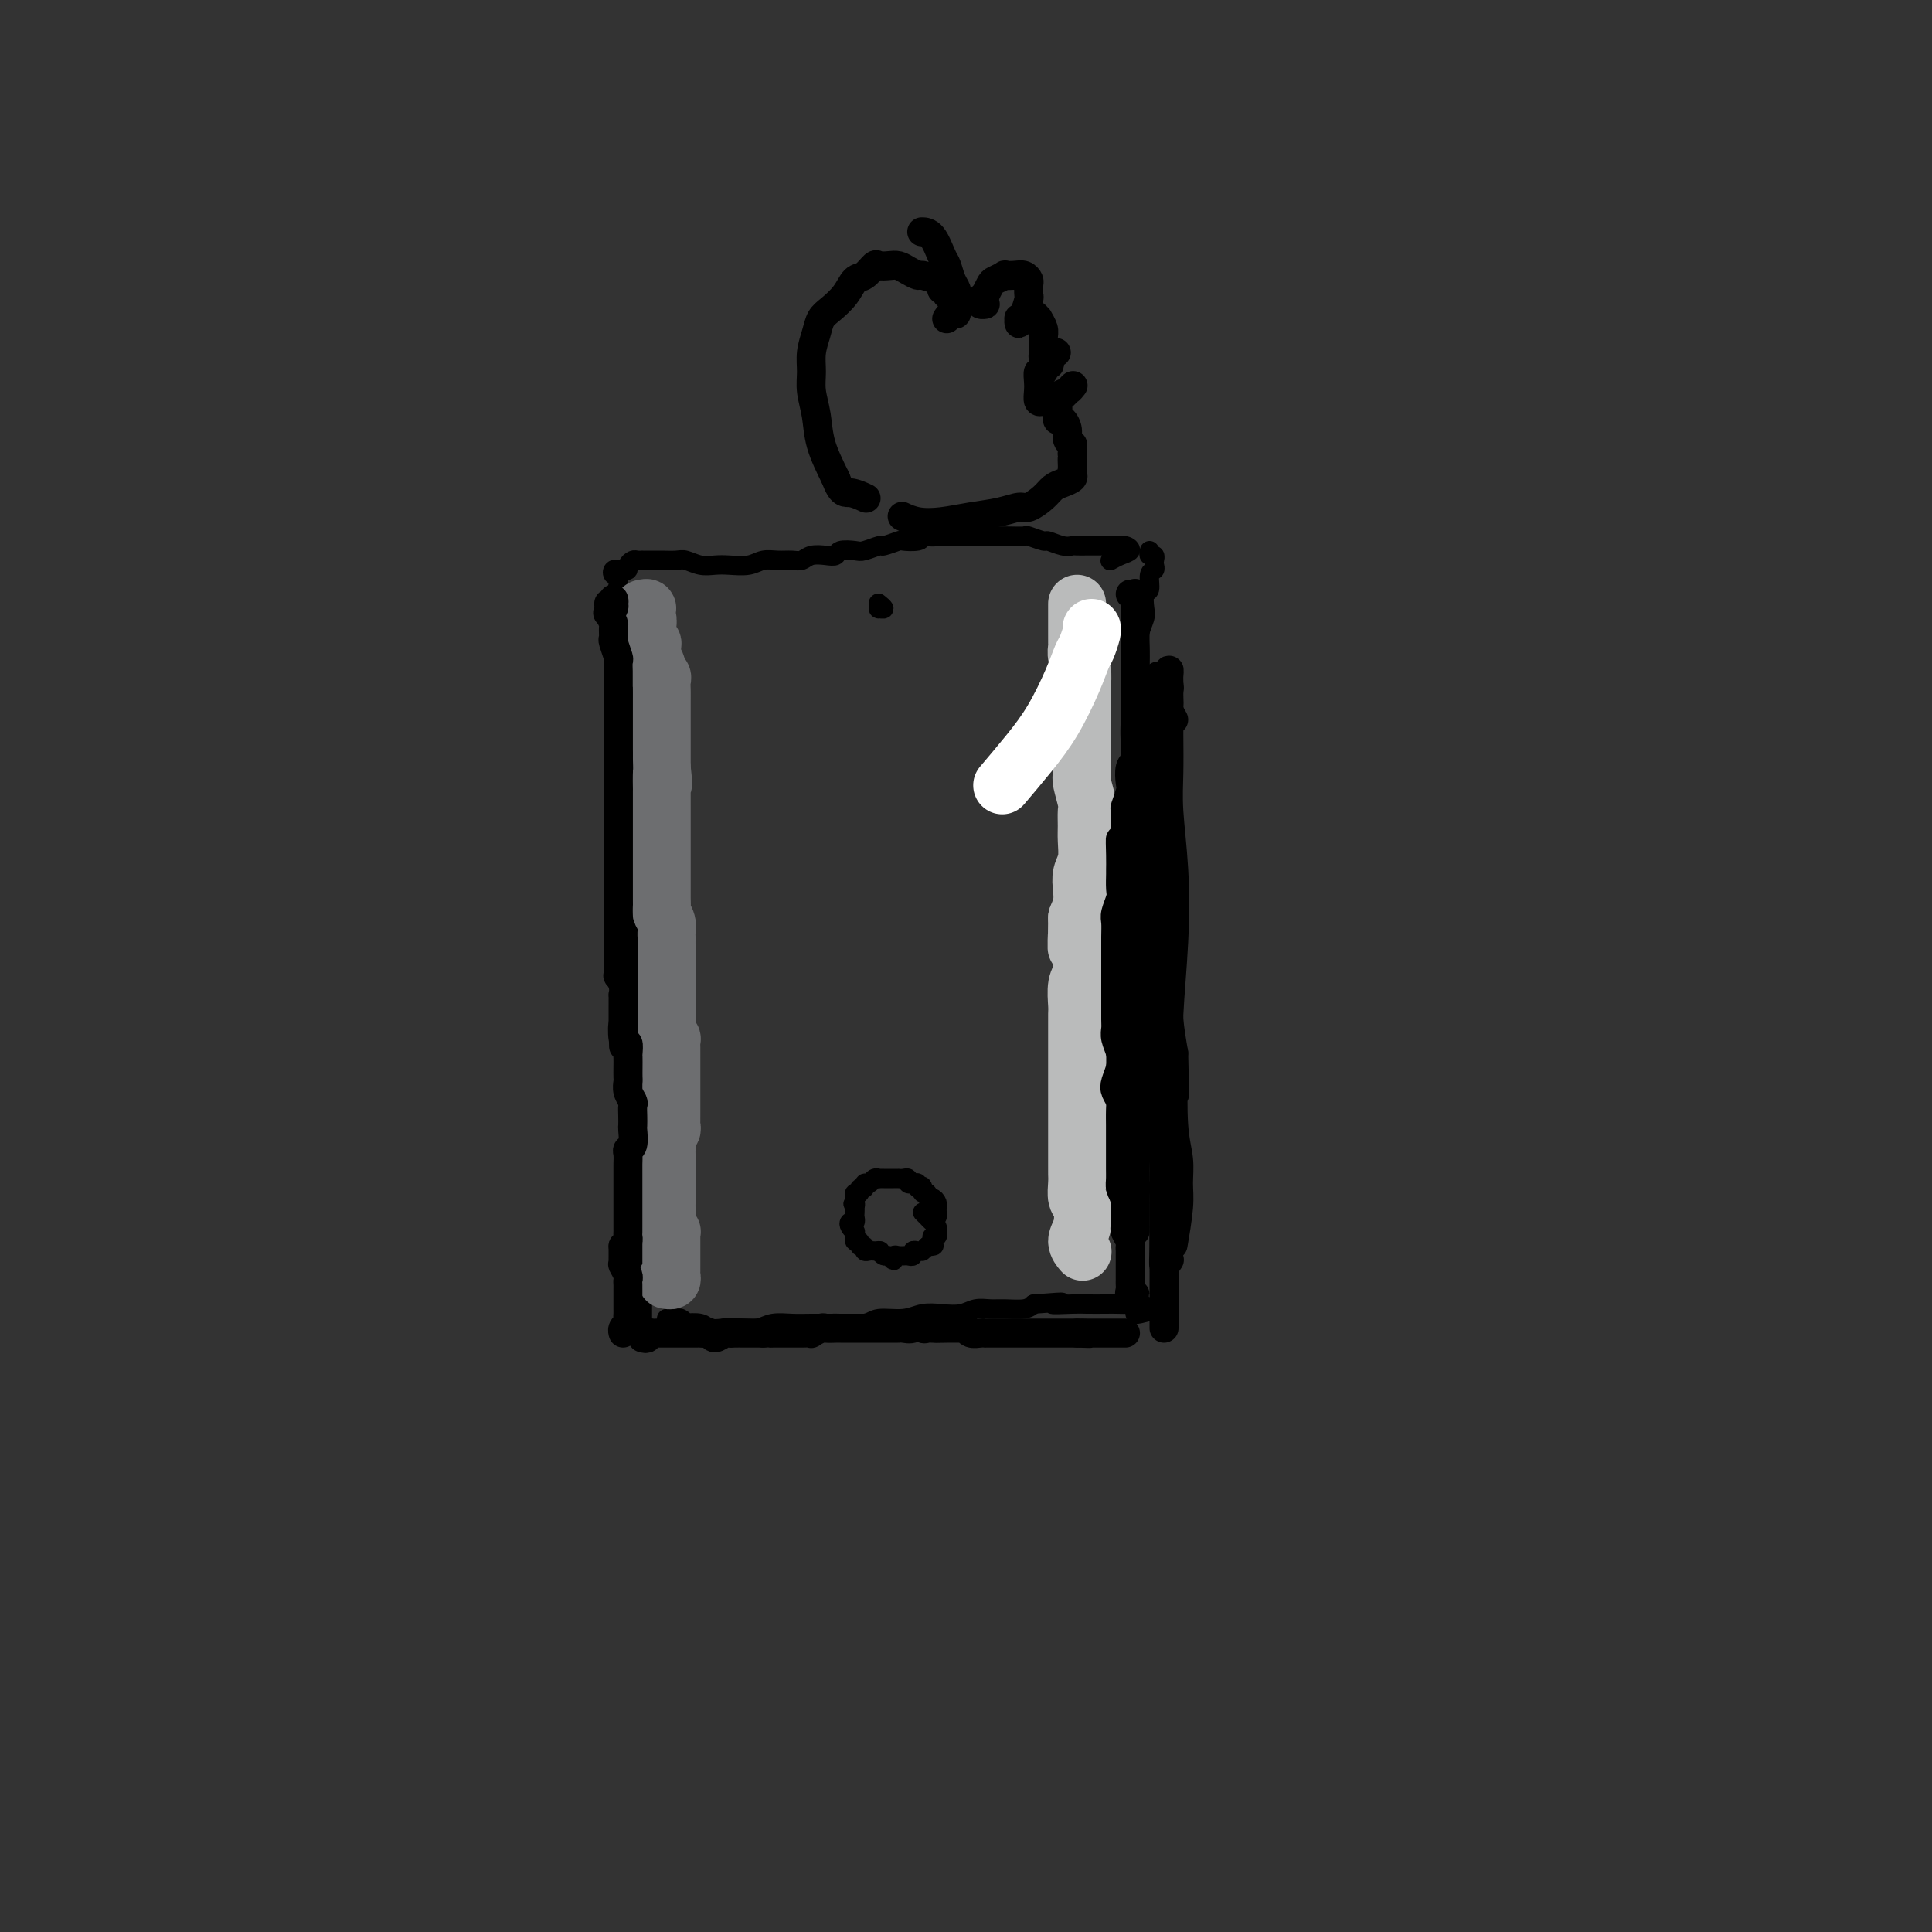 <svg viewBox='0 0 400 400' version='1.1' xmlns='http://www.w3.org/2000/svg' xmlns:xlink='http://www.w3.org/1999/xlink'><rect x="0" y="0" width="400" height="400" fill="#333333" stroke="none"/><g fill='none' stroke='#000000' stroke-width='4' stroke-linecap='round' stroke-linejoin='round'><path d='M128,118c0.105,0.033 0.210,0.065 0,0c-0.210,-0.065 -0.736,-0.229 -1,0c-0.264,0.229 -0.267,0.849 0,1c0.267,0.151 0.802,-0.166 1,0c0.198,0.166 0.057,0.817 0,1c-0.057,0.183 -0.030,-0.102 0,0c0.030,0.102 0.064,0.593 0,1c-0.064,0.407 -0.227,0.732 0,1c0.227,0.268 0.844,0.480 1,1c0.156,0.520 -0.151,1.350 0,2c0.151,0.650 0.758,1.122 1,2c0.242,0.878 0.118,2.163 0,3c-0.118,0.837 -0.229,1.227 0,2c0.229,0.773 0.797,1.929 1,3c0.203,1.071 0.040,2.056 0,3c-0.040,0.944 0.042,1.845 0,3c-0.042,1.155 -0.207,2.563 0,4c0.207,1.437 0.788,2.905 1,4c0.212,1.095 0.057,1.819 0,3c-0.057,1.181 -0.015,2.818 0,4c0.015,1.182 0.004,1.909 0,3c-0.004,1.091 -0.001,2.545 0,4c0.001,1.455 0.000,2.910 0,4c-0.000,1.090 -0.000,1.814 0,3c0.000,1.186 0.000,2.833 0,4c-0.000,1.167 -0.000,1.853 0,3c0.000,1.147 0.000,2.756 0,4c-0.000,1.244 -0.000,2.122 0,3'/><path d='M132,184c0.619,10.864 0.166,5.023 0,4c-0.166,-1.023 -0.044,2.773 0,5c0.044,2.227 0.012,2.884 0,4c-0.012,1.116 -0.003,2.690 0,4c0.003,1.310 0.001,2.355 0,4c-0.001,1.645 -0.000,3.890 0,5c0.000,1.110 -0.000,1.086 0,2c0.000,0.914 0.000,2.765 0,4c-0.000,1.235 -0.001,1.852 0,3c0.001,1.148 0.004,2.827 0,4c-0.004,1.173 -0.015,1.840 0,3c0.015,1.160 0.057,2.812 0,4c-0.057,1.188 -0.211,1.914 0,3c0.211,1.086 0.789,2.534 1,4c0.211,1.466 0.057,2.949 0,4c-0.057,1.051 -0.015,1.668 0,3c0.015,1.332 0.004,3.379 0,5c-0.004,1.621 -0.001,2.816 0,4c0.001,1.184 0.000,2.356 0,4c-0.000,1.644 -0.000,3.761 0,5c0.000,1.239 0.000,1.600 0,3c-0.000,1.400 -0.000,3.839 0,5c0.000,1.161 0.000,1.043 0,2c-0.000,0.957 -0.000,2.988 0,4c0.000,1.012 0.000,1.003 0,1c-0.000,-0.003 -0.000,-0.002 0,0'/><path d='M138,273c0.330,-0.008 0.660,-0.016 1,0c0.340,0.016 0.689,0.056 1,0c0.311,-0.056 0.582,-0.207 1,0c0.418,0.207 0.981,0.774 1,1c0.019,0.226 -0.508,0.113 0,0c0.508,-0.113 2.050,-0.225 3,0c0.950,0.225 1.306,0.789 2,1c0.694,0.211 1.725,0.071 3,0c1.275,-0.071 2.794,-0.072 4,0c1.206,0.072 2.099,0.215 3,0c0.901,-0.215 1.810,-0.790 3,-1c1.190,-0.210 2.662,-0.055 4,0c1.338,0.055 2.544,0.011 4,0c1.456,-0.011 3.162,0.012 4,0c0.838,-0.012 0.807,-0.060 2,0c1.193,0.060 3.610,0.226 5,0c1.390,-0.226 1.755,-0.844 3,-1c1.245,-0.156 3.372,0.151 5,0c1.628,-0.151 2.757,-0.758 4,-1c1.243,-0.242 2.600,-0.118 4,0c1.400,0.118 2.844,0.228 4,0c1.156,-0.228 2.025,-0.796 3,-1c0.975,-0.204 2.055,-0.044 3,0c0.945,0.044 1.754,-0.027 3,0c1.246,0.027 2.927,0.150 4,0c1.073,-0.150 1.536,-0.575 2,-1'/><path d='M214,270c9.514,-0.774 4.799,-0.207 4,0c-0.799,0.207 2.318,0.056 4,0c1.682,-0.056 1.930,-0.016 3,0c1.070,0.016 2.963,0.008 4,0c1.037,-0.008 1.219,-0.016 2,0c0.781,0.016 2.160,0.057 3,0c0.840,-0.057 1.139,-0.212 2,0c0.861,0.212 2.283,0.793 3,1c0.717,0.207 0.728,0.041 1,0c0.272,-0.041 0.805,0.041 1,0c0.195,-0.041 0.052,-0.207 -1,0c-1.052,0.207 -3.014,0.786 -4,1c-0.986,0.214 -0.996,0.061 -1,0c-0.004,-0.061 -0.002,-0.031 0,0'/><path d='M238,114c-0.113,0.447 -0.225,0.894 0,1c0.225,0.106 0.788,-0.128 1,0c0.212,0.128 0.072,0.620 0,1c-0.072,0.380 -0.075,0.649 0,1c0.075,0.351 0.230,0.783 0,1c-0.230,0.217 -0.845,0.217 -1,1c-0.155,0.783 0.151,2.349 0,3c-0.151,0.651 -0.758,0.389 -1,1c-0.242,0.611 -0.117,2.096 0,3c0.117,0.904 0.227,1.228 0,2c-0.227,0.772 -0.792,1.992 -1,3c-0.208,1.008 -0.060,1.805 0,3c0.060,1.195 0.030,2.787 0,4c-0.030,1.213 -0.061,2.047 0,3c0.061,0.953 0.212,2.025 0,3c-0.212,0.975 -0.789,1.854 -1,3c-0.211,1.146 -0.055,2.561 0,4c0.055,1.439 0.011,2.902 0,4c-0.011,1.098 0.011,1.830 0,3c-0.011,1.170 -0.056,2.779 0,4c0.056,1.221 0.211,2.055 0,3c-0.211,0.945 -0.789,2.000 -1,3c-0.211,1.000 -0.056,1.943 0,3c0.056,1.057 0.014,2.226 0,3c-0.014,0.774 0.001,1.151 0,2c-0.001,0.849 -0.017,2.169 0,3c0.017,0.831 0.066,1.171 0,2c-0.066,0.829 -0.249,2.146 0,3c0.249,0.854 0.928,1.244 1,2c0.072,0.756 -0.464,1.878 -1,3'/><path d='M234,189c-0.619,11.989 -0.166,4.460 0,2c0.166,-2.460 0.044,0.149 0,2c-0.044,1.851 -0.012,2.944 0,4c0.012,1.056 0.003,2.077 0,3c-0.003,0.923 -0.001,1.749 0,3c0.001,1.251 0.000,2.926 0,4c-0.000,1.074 0.000,1.547 0,2c-0.000,0.453 -0.001,0.888 0,2c0.001,1.112 0.004,2.903 0,4c-0.004,1.097 -0.015,1.501 0,2c0.015,0.499 0.057,1.093 0,2c-0.057,0.907 -0.211,2.126 0,3c0.211,0.874 0.789,1.403 1,2c0.211,0.597 0.057,1.263 0,2c-0.057,0.737 -0.015,1.544 0,2c0.015,0.456 0.004,0.560 0,1c-0.004,0.440 -0.001,1.215 0,2c0.001,0.785 0.000,1.580 0,2c-0.000,0.420 0.000,0.465 0,1c-0.000,0.535 -0.001,1.561 0,2c0.001,0.439 0.004,0.292 0,1c-0.004,0.708 -0.014,2.272 0,3c0.014,0.728 0.053,0.621 0,1c-0.053,0.379 -0.196,1.244 0,2c0.196,0.756 0.732,1.403 1,2c0.268,0.597 0.268,1.144 0,2c-0.268,0.856 -0.804,2.019 -1,3c-0.196,0.981 -0.053,1.778 0,3c0.053,1.222 0.014,2.867 0,4c-0.014,1.133 -0.004,1.752 0,3c0.004,1.248 0.002,3.124 0,5'/><path d='M235,265c0.155,11.988 0.042,3.958 0,1c-0.042,-2.958 -0.012,-0.845 0,0c0.012,0.845 0.006,0.423 0,0'/><path d='M129,118c0.447,0.083 0.895,0.166 1,0c0.105,-0.166 -0.131,-0.580 0,-1c0.131,-0.420 0.630,-0.844 1,-1c0.370,-0.156 0.612,-0.042 1,0c0.388,0.042 0.923,0.011 1,0c0.077,-0.011 -0.304,-0.004 0,0c0.304,0.004 1.292,0.005 2,0c0.708,-0.005 1.138,-0.015 2,0c0.862,0.015 2.158,0.056 3,0c0.842,-0.056 1.229,-0.210 2,0c0.771,0.210 1.925,0.785 3,1c1.075,0.215 2.073,0.072 3,0c0.927,-0.072 1.785,-0.072 3,0c1.215,0.072 2.787,0.216 4,0c1.213,-0.216 2.067,-0.794 3,-1c0.933,-0.206 1.944,-0.041 3,0c1.056,0.041 2.157,-0.040 3,0c0.843,0.040 1.428,0.203 2,0c0.572,-0.203 1.130,-0.773 2,-1c0.870,-0.227 2.052,-0.112 3,0c0.948,0.112 1.663,0.222 2,0c0.337,-0.222 0.298,-0.777 1,-1c0.702,-0.223 2.147,-0.116 3,0c0.853,0.116 1.116,0.241 2,0c0.884,-0.241 2.391,-0.848 3,-1c0.609,-0.152 0.321,0.153 1,0c0.679,-0.153 2.326,-0.763 3,-1c0.674,-0.237 0.374,-0.102 1,0c0.626,0.102 2.179,0.172 3,0c0.821,-0.172 0.911,-0.586 1,-1'/><path d='M191,111c9.889,-1.083 3.612,-0.290 2,0c-1.612,0.290 1.441,0.078 3,0c1.559,-0.078 1.625,-0.021 2,0c0.375,0.021 1.058,0.005 2,0c0.942,-0.005 2.144,-0.001 3,0c0.856,0.001 1.365,-0.001 2,0c0.635,0.001 1.397,0.004 2,0c0.603,-0.004 1.049,-0.016 2,0c0.951,0.016 2.408,0.061 3,0c0.592,-0.061 0.320,-0.226 1,0c0.680,0.226 2.314,0.845 3,1c0.686,0.155 0.425,-0.155 1,0c0.575,0.155 1.987,0.774 3,1c1.013,0.226 1.629,0.061 2,0c0.371,-0.061 0.497,-0.016 1,0c0.503,0.016 1.381,0.004 2,0c0.619,-0.004 0.977,-0.001 1,0c0.023,0.001 -0.289,-0.001 0,0c0.289,0.001 1.179,0.003 2,0c0.821,-0.003 1.573,-0.012 2,0c0.427,0.012 0.527,0.045 1,0c0.473,-0.045 1.317,-0.170 2,0c0.683,0.170 1.204,0.633 1,1c-0.204,0.367 -1.132,0.637 -2,1c-0.868,0.363 -1.677,0.818 -2,1c-0.323,0.182 -0.162,0.091 0,0'/><path d='M182,125c0.038,0.431 0.077,0.861 0,1c-0.077,0.139 -0.268,-0.014 0,0c0.268,0.014 0.995,0.196 1,0c0.005,-0.196 -0.713,-0.770 -1,-1c-0.287,-0.230 -0.144,-0.115 0,0'/><path d='M193,251c0.423,-0.135 0.845,-0.270 1,0c0.155,0.270 0.042,0.945 0,1c-0.042,0.055 -0.014,-0.511 0,-1c0.014,-0.489 0.014,-0.900 0,-1c-0.014,-0.100 -0.041,0.113 0,0c0.041,-0.113 0.151,-0.551 0,-1c-0.151,-0.449 -0.562,-0.909 -1,-1c-0.438,-0.091 -0.902,0.185 -1,0c-0.098,-0.185 0.170,-0.833 0,-1c-0.170,-0.167 -0.776,0.147 -1,0c-0.224,-0.147 -0.064,-0.756 0,-1c0.064,-0.244 0.032,-0.122 0,0'/><path d='M191,246c-0.246,-0.789 0.140,-0.263 0,0c-0.140,0.263 -0.807,0.263 -1,0c-0.193,-0.263 0.089,-0.788 0,-1c-0.089,-0.212 -0.550,-0.109 -1,0c-0.450,0.109 -0.890,0.225 -1,0c-0.110,-0.225 0.111,-0.792 0,-1c-0.111,-0.208 -0.555,-0.056 -1,0c-0.445,0.056 -0.893,0.015 -1,0c-0.107,-0.015 0.125,-0.004 0,0c-0.125,0.004 -0.607,0.001 -1,0c-0.393,-0.001 -0.697,-0.001 -1,0c-0.303,0.001 -0.606,0.004 -1,0c-0.394,-0.004 -0.880,-0.016 -1,0c-0.120,0.016 0.127,0.061 0,0c-0.127,-0.061 -0.626,-0.228 -1,0c-0.374,0.228 -0.621,0.850 -1,1c-0.379,0.150 -0.890,-0.171 -1,0c-0.110,0.171 0.181,0.833 0,1c-0.181,0.167 -0.833,-0.163 -1,0c-0.167,0.163 0.151,0.817 0,1c-0.151,0.183 -0.771,-0.105 -1,0c-0.229,0.105 -0.065,0.601 0,1c0.065,0.399 0.033,0.699 0,1'/><path d='M177,249c-0.774,0.709 -0.208,-0.017 0,0c0.208,0.017 0.057,0.779 0,1c-0.057,0.221 -0.019,-0.099 0,0c0.019,0.099 0.018,0.618 0,1c-0.018,0.382 -0.054,0.628 0,1c0.054,0.372 0.196,0.869 0,1c-0.196,0.131 -0.732,-0.104 -1,0c-0.268,0.104 -0.268,0.549 0,1c0.268,0.451 0.803,0.910 1,1c0.197,0.090 0.057,-0.187 0,0c-0.057,0.187 -0.030,0.839 0,1c0.030,0.161 0.065,-0.168 0,0c-0.065,0.168 -0.228,0.833 0,1c0.228,0.167 0.849,-0.166 1,0c0.151,0.166 -0.167,0.829 0,1c0.167,0.171 0.818,-0.150 1,0c0.182,0.150 -0.106,0.772 0,1c0.106,0.228 0.605,0.061 1,0c0.395,-0.061 0.684,-0.018 1,0c0.316,0.018 0.658,0.009 1,0'/><path d='M182,259c0.570,0.088 -0.006,-0.190 0,0c0.006,0.190 0.594,0.850 1,1c0.406,0.150 0.631,-0.208 1,0c0.369,0.208 0.884,0.984 1,1c0.116,0.016 -0.165,-0.728 0,-1c0.165,-0.272 0.775,-0.073 1,0c0.225,0.073 0.063,0.020 0,0c-0.063,-0.020 -0.028,-0.006 0,0c0.028,0.006 0.050,0.002 0,0c-0.050,-0.002 -0.172,-0.004 0,0c0.172,0.004 0.637,0.015 1,0c0.363,-0.015 0.623,-0.057 1,0c0.377,0.057 0.872,0.211 1,0c0.128,-0.211 -0.110,-0.788 0,-1c0.110,-0.212 0.568,-0.060 1,0c0.432,0.060 0.837,0.026 1,0c0.163,-0.026 0.082,-0.046 0,0c-0.082,0.046 -0.166,0.156 0,0c0.166,-0.156 0.583,-0.578 1,-1'/><path d='M192,258c1.852,-0.166 1.481,-0.082 1,0c-0.481,0.082 -1.071,0.162 -1,0c0.071,-0.162 0.803,-0.564 1,-1c0.197,-0.436 -0.143,-0.904 0,-1c0.143,-0.096 0.767,0.182 1,0c0.233,-0.182 0.074,-0.822 0,-1c-0.074,-0.178 -0.062,0.106 0,0c0.062,-0.106 0.174,-0.603 0,-1c-0.174,-0.397 -0.634,-0.694 -1,-1c-0.366,-0.306 -0.637,-0.621 -1,-1c-0.363,-0.379 -0.818,-0.823 -1,-1c-0.182,-0.177 -0.091,-0.089 0,0'/></g>
<g fill='none' stroke='#6D6E70' stroke-width='12' stroke-linecap='round' stroke-linejoin='round'><path d='M133,126c0.538,-0.122 1.076,-0.245 1,0c-0.076,0.245 -0.767,0.857 -1,1c-0.233,0.143 -0.010,-0.182 0,0c0.010,0.182 -0.193,0.871 0,1c0.193,0.129 0.783,-0.302 1,0c0.217,0.302 0.062,1.338 0,2c-0.062,0.662 -0.031,0.949 0,1c0.031,0.051 0.061,-0.136 0,0c-0.061,0.136 -0.214,0.595 0,1c0.214,0.405 0.793,0.756 1,1c0.207,0.244 0.040,0.380 0,1c-0.040,0.620 0.046,1.725 0,2c-0.046,0.275 -0.222,-0.278 0,0c0.222,0.278 0.844,1.387 1,2c0.156,0.613 -0.154,0.731 0,1c0.154,0.269 0.773,0.691 1,1c0.227,0.309 0.061,0.507 0,1c-0.061,0.493 -0.016,1.283 0,2c0.016,0.717 0.004,1.362 0,2c-0.004,0.638 -0.001,1.268 0,2c0.001,0.732 0.000,1.565 0,2c-0.000,0.435 -0.000,0.473 0,1c0.000,0.527 0.000,1.542 0,2c-0.000,0.458 -0.000,0.360 0,1c0.000,0.640 0.000,2.018 0,3c-0.000,0.982 -0.000,1.566 0,2c0.000,0.434 0.000,0.717 0,1'/><path d='M137,159c0.619,5.441 0.166,2.543 0,2c-0.166,-0.543 -0.044,1.268 0,2c0.044,0.732 0.012,0.385 0,1c-0.012,0.615 -0.003,2.191 0,3c0.003,0.809 0.001,0.851 0,1c-0.001,0.149 -0.000,0.406 0,1c0.000,0.594 0.000,1.524 0,2c-0.000,0.476 -0.000,0.498 0,1c0.000,0.502 0.000,1.483 0,2c-0.000,0.517 0.000,0.571 0,1c-0.000,0.429 -0.000,1.232 0,2c0.000,0.768 0.000,1.500 0,2c-0.000,0.500 -0.000,0.766 0,1c0.000,0.234 0.000,0.434 0,1c-0.000,0.566 -0.001,1.499 0,2c0.001,0.501 0.004,0.571 0,1c-0.004,0.429 -0.015,1.218 0,2c0.015,0.782 0.057,1.556 0,2c-0.057,0.444 -0.211,0.556 0,1c0.211,0.444 0.789,1.218 1,2c0.211,0.782 0.057,1.571 0,2c-0.057,0.429 -0.015,0.499 0,1c0.015,0.501 0.004,1.435 0,2c-0.004,0.565 -0.001,0.763 0,1c0.001,0.237 0.000,0.514 0,1c-0.000,0.486 -0.000,1.181 0,2c0.000,0.819 0.000,1.764 0,2c-0.000,0.236 -0.000,-0.236 0,0c0.000,0.236 0.000,1.179 0,2c-0.000,0.821 -0.000,1.520 0,2c0.000,0.480 0.000,0.740 0,1'/><path d='M138,207c0.154,7.753 0.040,3.137 0,2c-0.040,-1.137 -0.007,1.206 0,2c0.007,0.794 -0.012,0.040 0,0c0.012,-0.040 0.056,0.636 0,1c-0.056,0.364 -0.211,0.417 0,1c0.211,0.583 0.789,1.695 1,2c0.211,0.305 0.057,-0.198 0,0c-0.057,0.198 -0.015,1.099 0,2c0.015,0.901 0.004,1.804 0,2c-0.004,0.196 -0.001,-0.314 0,0c0.001,0.314 0.000,1.454 0,2c-0.000,0.546 -0.000,0.499 0,1c0.000,0.501 0.000,1.549 0,2c-0.000,0.451 -0.000,0.306 0,1c0.000,0.694 0.000,2.227 0,3c-0.000,0.773 -0.000,0.784 0,1c0.000,0.216 0.001,0.635 0,1c-0.001,0.365 -0.004,0.674 0,1c0.004,0.326 0.015,0.668 0,1c-0.015,0.332 -0.057,0.652 0,1c0.057,0.348 0.211,0.723 0,1c-0.211,0.277 -0.789,0.455 -1,1c-0.211,0.545 -0.057,1.456 0,2c0.057,0.544 0.015,0.722 0,1c-0.015,0.278 -0.004,0.656 0,1c0.004,0.344 0.001,0.656 0,1c-0.001,0.344 -0.000,0.722 0,1c0.000,0.278 0.000,0.456 0,1c-0.000,0.544 -0.000,1.454 0,2c0.000,0.546 0.000,0.727 0,1c-0.000,0.273 -0.000,0.636 0,1'/><path d='M138,246c-0.000,6.148 -0.001,2.018 0,1c0.001,-1.018 0.004,1.076 0,2c-0.004,0.924 -0.015,0.677 0,1c0.015,0.323 0.057,1.214 0,2c-0.057,0.786 -0.211,1.466 0,2c0.211,0.534 0.789,0.921 1,1c0.211,0.079 0.057,-0.151 0,0c-0.057,0.151 -0.015,0.685 0,1c0.015,0.315 0.004,0.413 0,1c-0.004,0.587 -0.001,1.663 0,2c0.001,0.337 0.000,-0.063 0,0c-0.000,0.063 -0.000,0.591 0,1c0.000,0.409 -0.000,0.701 0,1c0.000,0.299 0.001,0.606 0,1c-0.001,0.394 -0.004,0.876 0,1c0.004,0.124 0.015,-0.110 0,0c-0.015,0.110 -0.056,0.566 0,1c0.056,0.434 0.207,0.848 0,1c-0.207,0.152 -0.774,0.044 -1,0c-0.226,-0.044 -0.113,-0.022 0,0'/></g>
<g fill='none' stroke='#BABBBB' stroke-width='12' stroke-linecap='round' stroke-linejoin='round'><path d='M223,125c0.000,0.303 0.000,0.606 0,1c-0.000,0.394 -0.000,0.879 0,1c0.000,0.121 0.000,-0.123 0,0c-0.000,0.123 -0.000,0.614 0,1c0.000,0.386 0.000,0.666 0,1c-0.000,0.334 -0.001,0.721 0,1c0.001,0.279 0.004,0.448 0,1c-0.004,0.552 -0.015,1.487 0,2c0.015,0.513 0.057,0.606 0,1c-0.057,0.394 -0.211,1.090 0,2c0.211,0.910 0.789,2.032 1,3c0.211,0.968 0.057,1.780 0,3c-0.057,1.220 -0.015,2.849 0,4c0.015,1.151 0.003,1.825 0,3c-0.003,1.175 0.003,2.850 0,4c-0.003,1.150 -0.015,1.773 0,3c0.015,1.227 0.057,3.056 0,4c-0.057,0.944 -0.212,1.003 0,2c0.212,0.997 0.790,2.931 1,4c0.210,1.069 0.053,1.272 0,2c-0.053,0.728 -0.000,1.980 0,3c0.000,1.020 -0.052,1.809 0,3c0.052,1.191 0.207,2.783 0,4c-0.207,1.217 -0.777,2.058 -1,3c-0.223,0.942 -0.098,1.984 0,3c0.098,1.016 0.171,2.004 0,3c-0.171,0.996 -0.585,1.998 -1,3'/><path d='M223,190c-0.062,10.631 -0.217,4.709 0,3c0.217,-1.709 0.804,0.796 1,2c0.196,1.204 -0.000,1.109 0,2c0.000,0.891 0.196,2.769 0,4c-0.196,1.231 -0.785,1.813 -1,3c-0.215,1.187 -0.058,2.977 0,4c0.058,1.023 0.015,1.279 0,2c-0.015,0.721 -0.004,1.907 0,3c0.004,1.093 0.001,2.093 0,3c-0.001,0.907 -0.000,1.720 0,3c0.000,1.280 0.000,3.029 0,4c-0.000,0.971 -0.000,1.166 0,2c0.000,0.834 0.000,2.307 0,3c-0.000,0.693 -0.000,0.606 0,1c0.000,0.394 0.000,1.268 0,2c-0.000,0.732 -0.000,1.323 0,2c0.000,0.677 0.000,1.440 0,2c-0.000,0.560 -0.001,0.917 0,2c0.001,1.083 0.004,2.893 0,4c-0.004,1.107 -0.014,1.510 0,2c0.014,0.490 0.051,1.065 0,2c-0.051,0.935 -0.192,2.230 0,3c0.192,0.770 0.717,1.016 1,2c0.283,0.984 0.323,2.707 0,4c-0.323,1.293 -1.010,2.156 -1,3c0.010,0.844 0.717,1.670 1,2c0.283,0.330 0.141,0.165 0,0'/></g>
<g fill='none' stroke='#FFFFFF' stroke-width='12' stroke-linecap='round' stroke-linejoin='round'><path d='M226,130c0.093,0.117 0.185,0.234 0,1c-0.185,0.766 -0.648,2.180 -1,3c-0.352,0.820 -0.592,1.047 -1,2c-0.408,0.953 -0.982,2.631 -2,5c-1.018,2.369 -2.479,5.429 -4,8c-1.521,2.571 -3.102,4.654 -5,7c-1.898,2.346 -4.114,4.956 -5,6c-0.886,1.044 -0.443,0.522 0,0'/></g>
<g fill='none' stroke='#000000' stroke-width='6' stroke-linecap='round' stroke-linejoin='round'><path d='M133,277c0.447,0.113 0.894,0.226 1,0c0.106,-0.226 -0.130,-0.793 0,-1c0.130,-0.207 0.626,-0.056 1,0c0.374,0.056 0.625,0.015 1,0c0.375,-0.015 0.874,-0.004 1,0c0.126,0.004 -0.121,0.001 0,0c0.121,-0.001 0.610,-0.000 1,0c0.390,0.000 0.682,0.000 1,0c0.318,-0.000 0.663,0.000 1,0c0.337,-0.000 0.668,-0.000 1,0c0.332,0.000 0.666,0.000 1,0c0.334,-0.000 0.667,-0.001 1,0c0.333,0.001 0.666,0.005 1,0c0.334,-0.005 0.671,-0.019 1,0c0.329,0.019 0.652,0.072 1,0c0.348,-0.072 0.722,-0.268 1,0c0.278,0.268 0.459,1.000 1,1c0.541,0.000 1.440,-0.732 2,-1c0.560,-0.268 0.779,-0.072 1,0c0.221,0.072 0.443,0.019 1,0c0.557,-0.019 1.448,-0.005 2,0c0.552,0.005 0.764,0.001 1,0c0.236,-0.001 0.496,-0.000 1,0c0.504,0.000 1.252,0.000 2,0'/><path d='M158,276c4.335,-0.155 2.672,-0.041 2,0c-0.672,0.041 -0.353,0.011 0,0c0.353,-0.011 0.741,-0.003 1,0c0.259,0.003 0.389,0.001 1,0c0.611,-0.001 1.703,0.001 2,0c0.297,-0.001 -0.200,-0.004 0,0c0.200,0.004 1.099,0.015 2,0c0.901,-0.015 1.804,-0.057 2,0c0.196,0.057 -0.316,0.211 0,0c0.316,-0.211 1.461,-0.789 2,-1c0.539,-0.211 0.472,-0.057 1,0c0.528,0.057 1.652,0.015 2,0c0.348,-0.015 -0.079,-0.004 0,0c0.079,0.004 0.665,0.001 1,0c0.335,-0.001 0.419,-0.000 1,0c0.581,0.000 1.660,0.000 2,0c0.340,-0.000 -0.060,-0.000 0,0c0.060,0.000 0.578,0.000 1,0c0.422,-0.000 0.747,-0.000 1,0c0.253,0.000 0.435,0.000 1,0c0.565,-0.000 1.512,-0.000 2,0c0.488,0.000 0.516,0.001 1,0c0.484,-0.001 1.425,-0.005 2,0c0.575,0.005 0.784,0.019 1,0c0.216,-0.019 0.439,-0.072 1,0c0.561,0.072 1.460,0.268 2,0c0.540,-0.268 0.722,-1.000 1,-1c0.278,-0.000 0.652,0.732 1,1c0.348,0.268 0.671,0.072 1,0c0.329,-0.072 0.666,-0.021 1,0c0.334,0.021 0.667,0.010 1,0'/><path d='M194,275c5.744,-0.155 2.103,-0.041 1,0c-1.103,0.041 0.331,0.010 1,0c0.669,-0.010 0.574,0.001 1,0c0.426,-0.001 1.375,-0.014 2,0c0.625,0.014 0.928,0.056 1,0c0.072,-0.056 -0.087,-0.211 0,0c0.087,0.211 0.418,0.789 1,1c0.582,0.211 1.413,0.057 2,0c0.587,-0.057 0.931,-0.015 1,0c0.069,0.015 -0.135,0.004 0,0c0.135,-0.004 0.610,-0.001 1,0c0.390,0.001 0.696,0.000 1,0c0.304,-0.000 0.607,-0.000 1,0c0.393,0.000 0.878,0.000 1,0c0.122,-0.000 -0.117,-0.000 0,0c0.117,0.000 0.591,0.000 1,0c0.409,-0.000 0.754,-0.000 1,0c0.246,0.000 0.395,0.000 1,0c0.605,-0.000 1.667,-0.000 2,0c0.333,0.000 -0.065,0.000 0,0c0.065,-0.000 0.591,-0.000 1,0c0.409,0.000 0.701,0.000 1,0c0.299,-0.000 0.605,-0.000 1,0c0.395,0.000 0.879,0.000 1,0c0.121,-0.000 -0.122,-0.000 0,0c0.122,0.000 0.610,0.000 1,0c0.390,-0.000 0.682,-0.000 1,0c0.318,0.000 0.663,0.000 1,0c0.337,-0.000 0.668,-0.000 1,0c0.332,0.000 0.666,0.000 1,0c0.334,0.000 0.667,0.000 1,0'/><path d='M223,276c4.647,0.155 1.765,0.041 1,0c-0.765,-0.041 0.586,-0.011 1,0c0.414,0.011 -0.110,0.003 0,0c0.110,-0.003 0.856,-0.001 1,0c0.144,0.001 -0.312,0.000 0,0c0.312,-0.000 1.392,-0.000 2,0c0.608,0.000 0.743,0.000 1,0c0.257,-0.000 0.636,-0.000 1,0c0.364,0.000 0.714,0.000 1,0c0.286,-0.000 0.510,-0.000 1,0c0.490,0.000 1.247,0.000 1,0c-0.247,-0.000 -1.499,-0.000 -2,0c-0.501,0.000 -0.250,0.000 0,0'/><path d='M127,125c-0.038,0.533 -0.077,1.066 0,1c0.077,-0.066 0.269,-0.733 0,-1c-0.269,-0.267 -0.999,-0.136 -1,0c-0.001,0.136 0.728,0.275 1,0c0.272,-0.275 0.086,-0.965 0,-1c-0.086,-0.035 -0.072,0.586 0,1c0.072,0.414 0.201,0.620 0,1c-0.201,0.380 -0.733,0.932 -1,1c-0.267,0.068 -0.269,-0.349 0,0c0.269,0.349 0.808,1.463 1,2c0.192,0.537 0.037,0.496 0,1c-0.037,0.504 0.043,1.554 0,2c-0.043,0.446 -0.208,0.289 0,1c0.208,0.711 0.788,2.292 1,3c0.212,0.708 0.057,0.544 0,1c-0.057,0.456 -0.015,1.531 0,2c0.015,0.469 0.004,0.333 0,1c-0.004,0.667 -0.001,2.137 0,3c0.001,0.863 0.000,1.119 0,2c-0.000,0.881 -0.000,2.388 0,3c0.000,0.612 0.000,0.329 0,1c-0.000,0.671 -0.000,2.296 0,3c0.000,0.704 0.000,0.487 0,1c-0.000,0.513 -0.000,1.757 0,3'/><path d='M128,156c0.155,5.157 0.041,2.551 0,2c-0.041,-0.551 -0.011,0.955 0,2c0.011,1.045 0.003,1.631 0,2c-0.003,0.369 -0.001,0.522 0,1c0.001,0.478 0.000,1.283 0,2c-0.000,0.717 -0.000,1.347 0,2c0.000,0.653 0.000,1.328 0,2c-0.000,0.672 -0.000,1.340 0,2c0.000,0.660 0.000,1.313 0,2c-0.000,0.687 -0.000,1.407 0,2c0.000,0.593 0.000,1.060 0,2c-0.000,0.940 -0.000,2.352 0,3c0.000,0.648 -0.000,0.531 0,1c0.000,0.469 0.000,1.524 0,2c-0.000,0.476 -0.000,0.373 0,1c0.000,0.627 0.000,1.983 0,3c-0.000,1.017 -0.000,1.695 0,2c0.000,0.305 0.000,0.238 0,1c-0.000,0.762 -0.000,2.353 0,3c0.000,0.647 0.000,0.349 0,1c-0.000,0.651 -0.001,2.250 0,3c0.001,0.750 0.004,0.651 0,1c-0.004,0.349 -0.015,1.145 0,2c0.015,0.855 0.057,1.769 0,2c-0.057,0.231 -0.211,-0.219 0,0c0.211,0.219 0.789,1.108 1,2c0.211,0.892 0.057,1.786 0,2c-0.057,0.214 -0.015,-0.252 0,0c0.015,0.252 0.004,1.222 0,2c-0.004,0.778 -0.001,1.365 0,2c0.001,0.635 0.001,1.317 0,2'/><path d='M129,212c0.171,8.777 0.098,2.718 0,1c-0.098,-1.718 -0.222,0.904 0,2c0.222,1.096 0.792,0.665 1,1c0.208,0.335 0.056,1.437 0,2c-0.056,0.563 -0.016,0.587 0,1c0.016,0.413 0.008,1.214 0,2c-0.008,0.786 -0.016,1.558 0,2c0.016,0.442 0.057,0.555 0,1c-0.057,0.445 -0.211,1.223 0,2c0.211,0.777 0.788,1.554 1,2c0.212,0.446 0.058,0.561 0,1c-0.058,0.439 -0.019,1.203 0,2c0.019,0.797 0.019,1.627 0,2c-0.019,0.373 -0.058,0.289 0,1c0.058,0.711 0.212,2.218 0,3c-0.212,0.782 -0.789,0.838 -1,1c-0.211,0.162 -0.057,0.428 0,1c0.057,0.572 0.015,1.448 0,2c-0.015,0.552 -0.004,0.780 0,1c0.004,0.220 0.001,0.431 0,1c-0.001,0.569 -0.000,1.496 0,2c0.000,0.504 0.000,0.586 0,1c-0.000,0.414 -0.000,1.161 0,2c0.000,0.839 0.000,1.769 0,2c-0.000,0.231 -0.000,-0.236 0,0c0.000,0.236 0.001,1.177 0,2c-0.001,0.823 -0.003,1.530 0,2c0.003,0.470 0.011,0.703 0,1c-0.011,0.297 -0.041,0.657 0,1c0.041,0.343 0.155,0.669 0,1c-0.155,0.331 -0.577,0.665 -1,1'/><path d='M129,258c-0.004,7.230 -0.015,2.304 0,1c0.015,-1.304 0.057,1.013 0,2c-0.057,0.987 -0.211,0.646 0,1c0.211,0.354 0.789,1.405 1,2c0.211,0.595 0.057,0.733 0,1c-0.057,0.267 -0.015,0.662 0,1c0.015,0.338 0.004,0.619 0,1c-0.004,0.381 -0.001,0.863 0,1c0.001,0.137 0.000,-0.069 0,0c-0.000,0.069 -0.000,0.414 0,1c0.000,0.586 0.001,1.414 0,2c-0.001,0.586 -0.004,0.930 0,1c0.004,0.070 0.015,-0.135 0,0c-0.015,0.135 -0.057,0.611 0,1c0.057,0.389 0.211,0.692 0,1c-0.211,0.308 -0.788,0.621 -1,1c-0.212,0.379 -0.061,0.822 0,1c0.061,0.178 0.030,0.089 0,0'/><path d='M235,123c-0.536,0.000 -1.072,0.000 -1,0c0.072,-0.000 0.751,-0.002 1,0c0.249,0.002 0.067,0.006 0,0c-0.067,-0.006 -0.018,-0.024 0,0c0.018,0.024 0.005,0.089 0,0c-0.005,-0.089 -0.001,-0.331 0,0c0.001,0.331 0.000,1.235 0,2c-0.000,0.765 -0.000,1.391 0,2c0.000,0.609 0.000,1.199 0,2c-0.000,0.801 -0.000,1.811 0,3c0.000,1.189 0.000,2.555 0,4c-0.000,1.445 -0.000,2.969 0,4c0.000,1.031 0.001,1.568 0,3c-0.001,1.432 -0.004,3.758 0,5c0.004,1.242 0.015,1.401 0,2c-0.015,0.599 -0.056,1.640 0,3c0.056,1.360 0.207,3.041 0,4c-0.207,0.959 -0.774,1.197 -1,2c-0.226,0.803 -0.113,2.171 0,3c0.113,0.829 0.226,1.119 0,2c-0.226,0.881 -0.792,2.353 -1,3c-0.208,0.647 -0.060,0.471 0,1c0.060,0.529 0.030,1.765 0,3'/><path d='M233,171c-0.536,7.971 -0.876,3.897 -1,3c-0.124,-0.897 -0.032,1.383 0,3c0.032,1.617 0.005,2.573 0,3c-0.005,0.427 0.013,0.326 0,1c-0.013,0.674 -0.056,2.122 0,3c0.056,0.878 0.211,1.186 0,2c-0.211,0.814 -0.789,2.136 -1,3c-0.211,0.864 -0.057,1.271 0,2c0.057,0.729 0.015,1.779 0,3c-0.015,1.221 -0.004,2.614 0,4c0.004,1.386 0.001,2.766 0,4c-0.001,1.234 -0.001,2.322 0,3c0.001,0.678 0.004,0.947 0,2c-0.004,1.053 -0.014,2.890 0,4c0.014,1.110 0.053,1.495 0,2c-0.053,0.505 -0.197,1.132 0,2c0.197,0.868 0.736,1.976 1,3c0.264,1.024 0.253,1.964 0,3c-0.253,1.036 -0.747,2.168 -1,3c-0.253,0.832 -0.264,1.363 0,2c0.264,0.637 0.803,1.378 1,2c0.197,0.622 0.053,1.125 0,2c-0.053,0.875 -0.014,2.122 0,3c0.014,0.878 0.004,1.386 0,2c-0.004,0.614 -0.001,1.333 0,2c0.001,0.667 -0.001,1.281 0,2c0.001,0.719 0.003,1.544 0,2c-0.003,0.456 -0.011,0.545 0,1c0.011,0.455 0.041,1.276 0,2c-0.041,0.724 -0.155,1.350 0,2c0.155,0.650 0.577,1.325 1,2'/><path d='M233,248c-0.004,12.495 -0.015,5.231 0,3c0.015,-2.231 0.057,0.569 0,2c-0.057,1.431 -0.211,1.492 0,2c0.211,0.508 0.789,1.463 1,2c0.211,0.537 0.057,0.655 0,1c-0.057,0.345 -0.015,0.918 0,1c0.015,0.082 0.004,-0.325 0,0c-0.004,0.325 -0.001,1.382 0,2c0.001,0.618 0.001,0.795 0,1c-0.001,0.205 -0.001,0.437 0,1c0.001,0.563 0.005,1.457 0,2c-0.005,0.543 -0.019,0.734 0,1c0.019,0.266 0.072,0.607 0,1c-0.072,0.393 -0.268,0.837 0,1c0.268,0.163 1.000,0.044 1,0c0.000,-0.044 -0.731,-0.012 -1,0c-0.269,0.012 -0.077,0.003 0,0c0.077,-0.003 0.038,-0.002 0,0'/><path d='M243,149c-0.422,-0.748 -0.844,-1.496 -1,-2c-0.156,-0.504 -0.046,-0.765 0,-1c0.046,-0.235 0.027,-0.445 0,-1c-0.027,-0.555 -0.063,-1.455 0,-2c0.063,-0.545 0.226,-0.735 0,-1c-0.226,-0.265 -0.841,-0.604 -1,-1c-0.159,-0.396 0.140,-0.849 0,-1c-0.140,-0.151 -0.717,0.001 -1,0c-0.283,-0.001 -0.272,-0.156 0,0c0.272,0.156 0.805,0.621 1,1c0.195,0.379 0.052,0.670 0,1c-0.052,0.330 -0.014,0.698 0,1c0.014,0.302 0.004,0.538 0,1c-0.004,0.462 -0.001,1.150 0,2c0.001,0.850 -0.001,1.862 0,3c0.001,1.138 0.004,2.404 0,4c-0.004,1.596 -0.015,3.524 0,5c0.015,1.476 0.057,2.500 0,4c-0.057,1.500 -0.211,3.474 0,5c0.211,1.526 0.789,2.602 1,4c0.211,1.398 0.057,3.116 0,5c-0.057,1.884 -0.015,3.934 0,6c0.015,2.066 0.003,4.146 0,6c-0.003,1.854 0.002,3.480 0,5c-0.002,1.520 -0.011,2.933 0,5c0.011,2.067 0.041,4.787 0,7c-0.041,2.213 -0.155,3.918 0,6c0.155,2.082 0.577,4.541 1,7'/><path d='M243,218c0.326,13.262 0.141,7.418 0,7c-0.141,-0.418 -0.238,4.590 0,8c0.238,3.410 0.810,5.223 1,7c0.190,1.777 -0.000,3.517 0,5c0.000,1.483 0.192,2.707 0,5c-0.192,2.293 -0.769,5.655 -1,7c-0.231,1.345 -0.115,0.672 0,0'/><path d='M238,183c-0.081,0.481 -0.161,0.962 0,2c0.161,1.038 0.565,2.633 1,5c0.435,2.367 0.901,5.506 1,8c0.099,2.494 -0.170,4.342 0,9c0.170,4.658 0.778,12.128 1,17c0.222,4.872 0.060,7.148 0,13c-0.060,5.852 -0.016,15.280 0,22c0.016,6.720 0.004,10.732 0,13c-0.004,2.268 -0.001,2.791 0,3c0.001,0.209 0.001,0.105 0,0'/><path d='M236,177c-0.123,-0.206 -0.245,-0.411 0,-2c0.245,-1.589 0.858,-4.560 1,-6c0.142,-1.440 -0.186,-1.349 0,-1c0.186,0.349 0.886,0.955 1,2c0.114,1.045 -0.358,2.528 0,5c0.358,2.472 1.546,5.934 2,9c0.454,3.066 0.175,5.737 0,10c-0.175,4.263 -0.244,10.117 0,16c0.244,5.883 0.801,11.793 1,18c0.199,6.207 0.039,12.710 0,18c-0.039,5.290 0.041,9.366 0,12c-0.041,2.634 -0.203,3.824 0,4c0.203,0.176 0.772,-0.664 1,-1c0.228,-0.336 0.114,-0.168 0,0'/><path d='M240,208c0.145,-2.019 0.290,-4.038 0,-9c-0.290,-4.962 -1.016,-12.868 -1,-19c0.016,-6.132 0.775,-10.492 1,-15c0.225,-4.508 -0.083,-9.165 0,-12c0.083,-2.835 0.558,-3.850 1,-6c0.442,-2.150 0.850,-5.436 1,-7c0.150,-1.564 0.040,-1.407 0,-1c-0.040,0.407 -0.012,1.065 0,2c0.012,0.935 0.007,2.147 0,4c-0.007,1.853 -0.015,4.347 0,7c0.015,2.653 0.053,5.466 0,8c-0.053,2.534 -0.196,4.788 0,8c0.196,3.212 0.732,7.383 1,12c0.268,4.617 0.268,9.681 0,15c-0.268,5.319 -0.804,10.892 -1,15c-0.196,4.108 -0.052,6.753 0,9c0.052,2.247 0.011,4.098 0,5c-0.011,0.902 0.008,0.854 0,0c-0.008,-0.854 -0.043,-2.513 0,-4c0.043,-1.487 0.166,-2.801 0,-5c-0.166,-2.199 -0.619,-5.283 -1,-9c-0.381,-3.717 -0.691,-8.067 -1,-13c-0.309,-4.933 -0.619,-10.448 -1,-16c-0.381,-5.552 -0.834,-11.142 -1,-16c-0.166,-4.858 -0.044,-8.983 0,-12c0.044,-3.017 0.012,-4.927 0,-6c-0.012,-1.073 -0.003,-1.310 0,-1c0.003,0.310 0.001,1.165 0,3c-0.001,1.835 -0.000,4.648 0,8c0.000,3.352 0.000,7.243 0,11c-0.000,3.757 -0.000,7.378 0,11'/><path d='M238,175c-0.238,9.023 -0.834,15.579 -1,21c-0.166,5.421 0.099,9.707 0,15c-0.099,5.293 -0.563,11.594 -1,17c-0.437,5.406 -0.849,9.918 -1,14c-0.151,4.082 -0.041,7.735 0,10c0.041,2.265 0.012,3.144 0,3c-0.012,-0.144 -0.007,-1.310 0,-3c0.007,-1.690 0.015,-3.903 0,-7c-0.015,-3.097 -0.055,-7.077 0,-11c0.055,-3.923 0.205,-7.789 0,-13c-0.205,-5.211 -0.763,-11.768 -1,-19c-0.237,-7.232 -0.151,-15.138 0,-21c0.151,-5.862 0.366,-9.678 1,-14c0.634,-4.322 1.685,-9.148 2,-11c0.315,-1.852 -0.108,-0.729 0,1c0.108,1.729 0.745,4.066 1,5c0.255,0.934 0.127,0.467 0,0'/><path d='M198,61c-0.455,0.009 -0.910,0.017 -1,0c-0.090,-0.017 0.186,-0.060 0,0c-0.186,0.060 -0.835,0.224 -1,0c-0.165,-0.224 0.155,-0.834 0,-1c-0.155,-0.166 -0.786,0.114 -1,0c-0.214,-0.114 -0.011,-0.622 0,-1c0.011,-0.378 -0.171,-0.627 -1,-1c-0.829,-0.373 -2.305,-0.871 -3,-1c-0.695,-0.129 -0.610,0.109 -1,0c-0.390,-0.109 -1.255,-0.567 -2,-1c-0.745,-0.433 -1.368,-0.841 -2,-1c-0.632,-0.159 -1.272,-0.069 -2,0c-0.728,0.069 -1.545,0.118 -2,0c-0.455,-0.118 -0.548,-0.404 -1,0c-0.452,0.404 -1.263,1.497 -2,2c-0.737,0.503 -1.402,0.416 -2,1c-0.598,0.584 -1.131,1.839 -2,3c-0.869,1.161 -2.075,2.228 -3,3c-0.925,0.772 -1.569,1.248 -2,2c-0.431,0.752 -0.648,1.781 -1,3c-0.352,1.219 -0.839,2.627 -1,4c-0.161,1.373 0.004,2.710 0,4c-0.004,1.290 -0.176,2.531 0,4c0.176,1.469 0.701,3.165 1,5c0.299,1.835 0.371,3.810 1,6c0.629,2.190 1.814,4.595 3,7'/><path d='M173,99c1.274,3.405 1.958,2.917 3,3c1.042,0.083 2.440,0.738 3,1c0.560,0.262 0.280,0.131 0,0'/><path d='M203,63c0.527,-0.021 1.055,-0.042 1,0c-0.055,0.042 -0.691,0.148 -1,0c-0.309,-0.148 -0.291,-0.550 0,-1c0.291,-0.450 0.857,-0.947 1,-1c0.143,-0.053 -0.135,0.340 0,0c0.135,-0.340 0.683,-1.411 1,-2c0.317,-0.589 0.403,-0.695 1,-1c0.597,-0.305 1.705,-0.811 2,-1c0.295,-0.189 -0.222,-0.063 0,0c0.222,0.063 1.184,0.063 2,0c0.816,-0.063 1.487,-0.188 2,0c0.513,0.188 0.867,0.687 1,1c0.133,0.313 0.046,0.438 0,1c-0.046,0.562 -0.051,1.561 0,2c0.051,0.439 0.157,0.319 0,1c-0.157,0.681 -0.579,2.165 -1,3c-0.421,0.835 -0.842,1.022 -1,1c-0.158,-0.022 -0.052,-0.254 0,0c0.052,0.254 0.052,0.993 0,1c-0.052,0.007 -0.155,-0.717 0,-1c0.155,-0.283 0.567,-0.124 1,0c0.433,0.124 0.885,0.214 1,0c0.115,-0.214 -0.109,-0.730 0,-1c0.109,-0.270 0.551,-0.292 1,0c0.449,0.292 0.905,0.897 1,1c0.095,0.103 -0.171,-0.298 0,0c0.171,0.298 0.781,1.295 1,2c0.219,0.705 0.048,1.117 0,2c-0.048,0.883 0.025,2.238 0,3c-0.025,0.762 -0.150,0.932 0,1c0.150,0.068 0.575,0.034 1,0'/><path d='M217,74c0.732,2.691 0.064,0.918 0,0c-0.064,-0.918 0.478,-0.980 1,-1c0.522,-0.020 1.026,0.003 1,0c-0.026,-0.003 -0.581,-0.033 -1,0c-0.419,0.033 -0.700,0.130 -1,1c-0.300,0.870 -0.617,2.514 -1,3c-0.383,0.486 -0.832,-0.185 -1,0c-0.168,0.185 -0.056,1.226 0,2c0.056,0.774 0.057,1.280 0,2c-0.057,0.720 -0.171,1.654 0,2c0.171,0.346 0.627,0.104 1,0c0.373,-0.104 0.664,-0.070 1,0c0.336,0.070 0.716,0.177 1,0c0.284,-0.177 0.470,-0.638 1,-1c0.530,-0.362 1.403,-0.626 2,-1c0.597,-0.374 0.916,-0.857 1,-1c0.084,-0.143 -0.069,0.055 0,0c0.069,-0.055 0.358,-0.362 0,0c-0.358,0.362 -1.365,1.394 -2,2c-0.635,0.606 -0.900,0.788 -1,1c-0.100,0.212 -0.037,0.455 0,1c0.037,0.545 0.047,1.392 0,2c-0.047,0.608 -0.153,0.976 0,1c0.153,0.024 0.563,-0.295 1,0c0.437,0.295 0.902,1.202 1,2c0.098,0.798 -0.170,1.485 0,2c0.170,0.515 0.778,0.859 1,1c0.222,0.141 0.060,0.079 0,0c-0.060,-0.079 -0.016,-0.175 0,0c0.016,0.175 0.005,0.621 0,1c-0.005,0.379 -0.002,0.689 0,1'/><path d='M222,94c0.155,2.190 0.043,1.164 0,1c-0.043,-0.164 -0.017,0.534 0,1c0.017,0.466 0.027,0.702 0,1c-0.027,0.298 -0.089,0.660 0,1c0.089,0.340 0.329,0.659 0,1c-0.329,0.341 -1.228,0.703 -2,1c-0.772,0.297 -1.419,0.527 -2,1c-0.581,0.473 -1.098,1.187 -2,2c-0.902,0.813 -2.190,1.724 -3,2c-0.810,0.276 -1.143,-0.083 -2,0c-0.857,0.083 -2.237,0.607 -4,1c-1.763,0.393 -3.909,0.655 -6,1c-2.091,0.345 -4.128,0.773 -6,1c-1.872,0.227 -3.581,0.253 -5,0c-1.419,-0.253 -2.548,-0.787 -3,-1c-0.452,-0.213 -0.226,-0.107 0,0'/><path d='M196,66c0.299,-0.449 0.598,-0.898 1,-1c0.402,-0.102 0.907,0.142 1,0c0.093,-0.142 -0.227,-0.670 0,-1c0.227,-0.330 1.000,-0.463 1,-1c0.000,-0.537 -0.773,-1.478 -1,-2c-0.227,-0.522 0.091,-0.623 0,-1c-0.091,-0.377 -0.592,-1.029 -1,-2c-0.408,-0.971 -0.723,-2.260 -1,-3c-0.277,-0.740 -0.518,-0.930 -1,-2c-0.482,-1.070 -1.207,-3.019 -2,-4c-0.793,-0.981 -1.655,-0.995 -2,-1c-0.345,-0.005 -0.172,-0.003 0,0'/></g>
</svg>